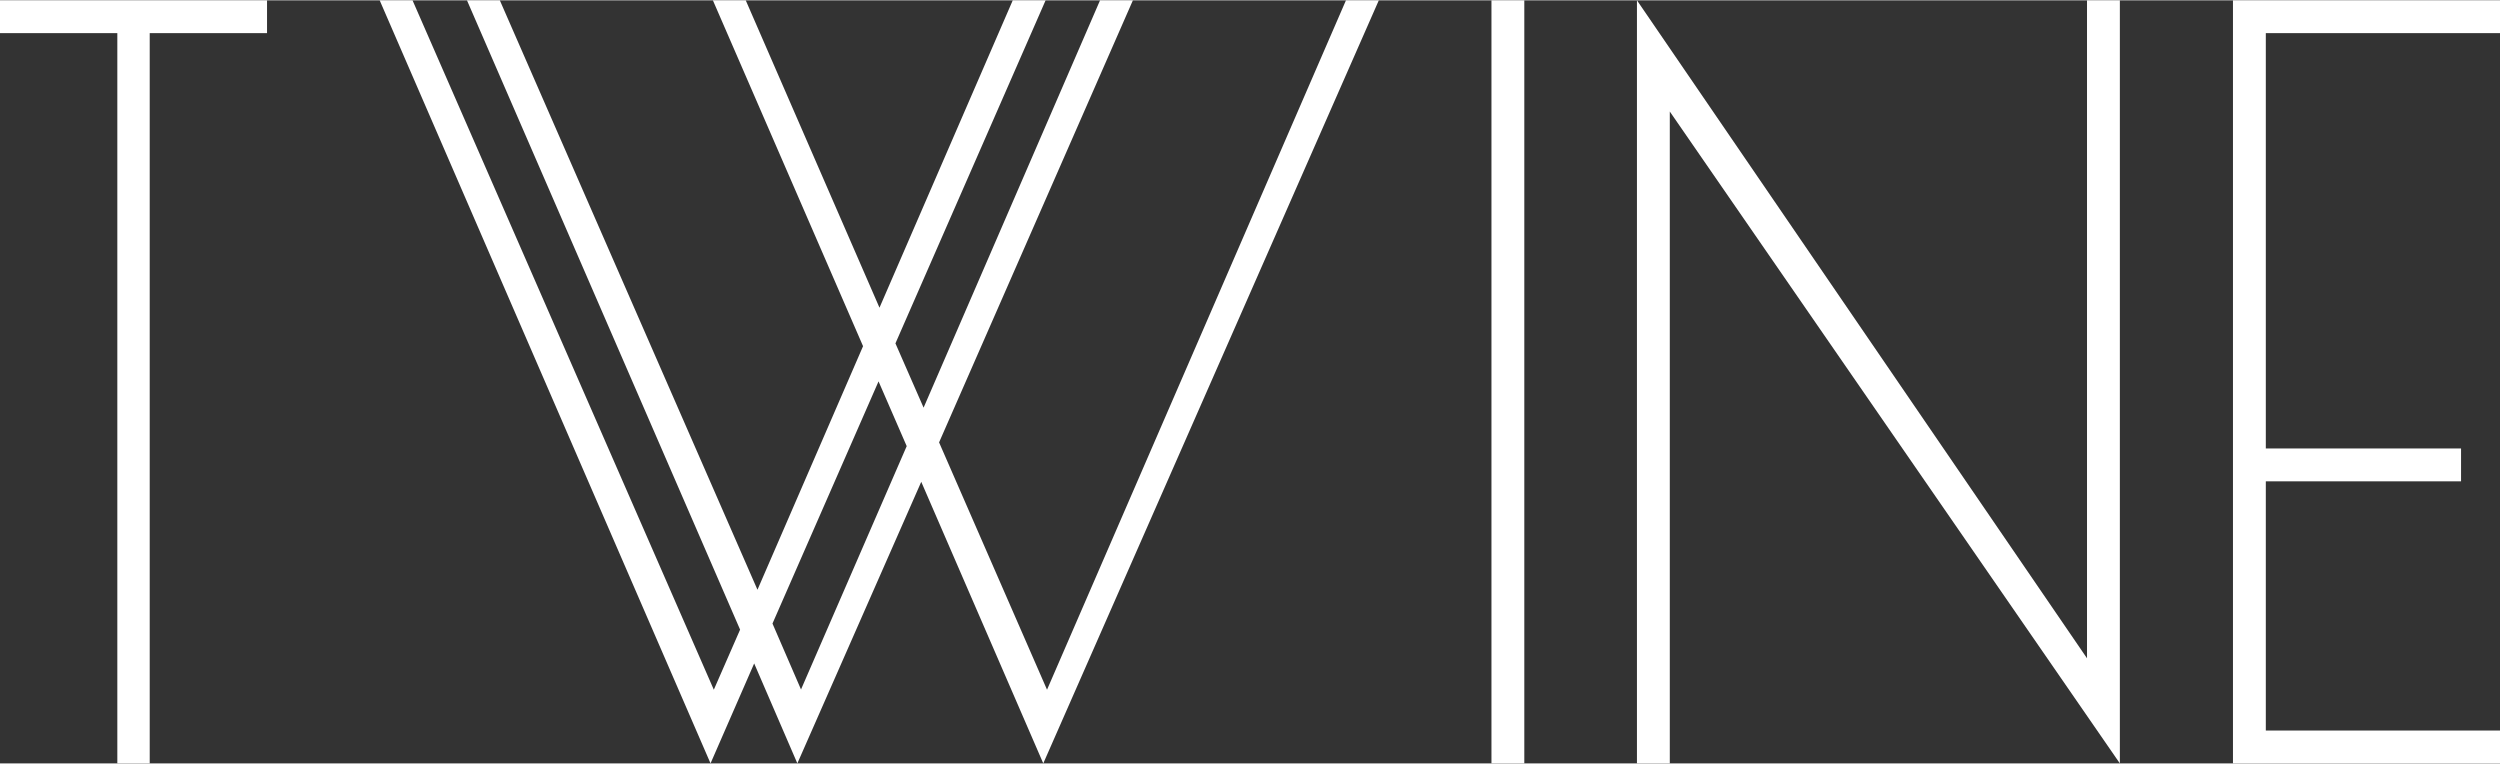 <?xml version="1.0" encoding="UTF-8"?>
<svg id="Layer_1" xmlns="http://www.w3.org/2000/svg" width="187.9mm" height="57.4mm" version="1.1" viewBox="0 0 532.7 162.6">
  <rect x="0" y="0" width="532.7" height="162.6" fill="#333333" stroke="none"/>
  <!-- Generator: Adobe Illustrator 29.0.0, SVG Export Plug-In . SVG Version: 2.1.0 Build 186)  -->
  <defs>
    <style>
      .st0 {
        fill: #fff;
      }
    </style>
  </defs>
  <polygon class="st0" points="475.8 162.6 532.7 162.6 532.7 155.6 482.8 155.6 482.8 102.5 524.4 102.5 524.4 95.5 482.8 95.5 482.8 7 532.7 7 532.7 0 475.8 0 475.8 162.6"/>
  <rect class="st0" x="317.8" y="0" width="7" height="162.6"/>
  <polygon class="st0" points="56.9 0 31.9 0 25 0 0 0 0 7 25 7 25 162.6 31.9 162.6 31.9 7 56.9 7 56.9 0"/>
  <path class="st0" d="M451.7,162.6V0h-7v140.2L348.8,0v162.6h7V23.7l95.9,138.9Z"/>
  <path class="st0" d="M286.8,0l-63.7,146.9-23-52.7L241.4,0h-7l-37.6,86.8-6-13.7L222.8,0h-7l-28.4,65.5L158.9,0h-7l32,73.7-22.5,51.9L106.5,0h-7l58.2,134.1-5.6,12.8L87.9,0h-7l70.5,162.6,9.3-21.3,9.2,21.3,26.4-60,26,60L293.8,0h-7ZM170.7,146.9l-6.1-14.1,22.6-51.6,6,13.8-22.5,51.8h0Z"/>
</svg>